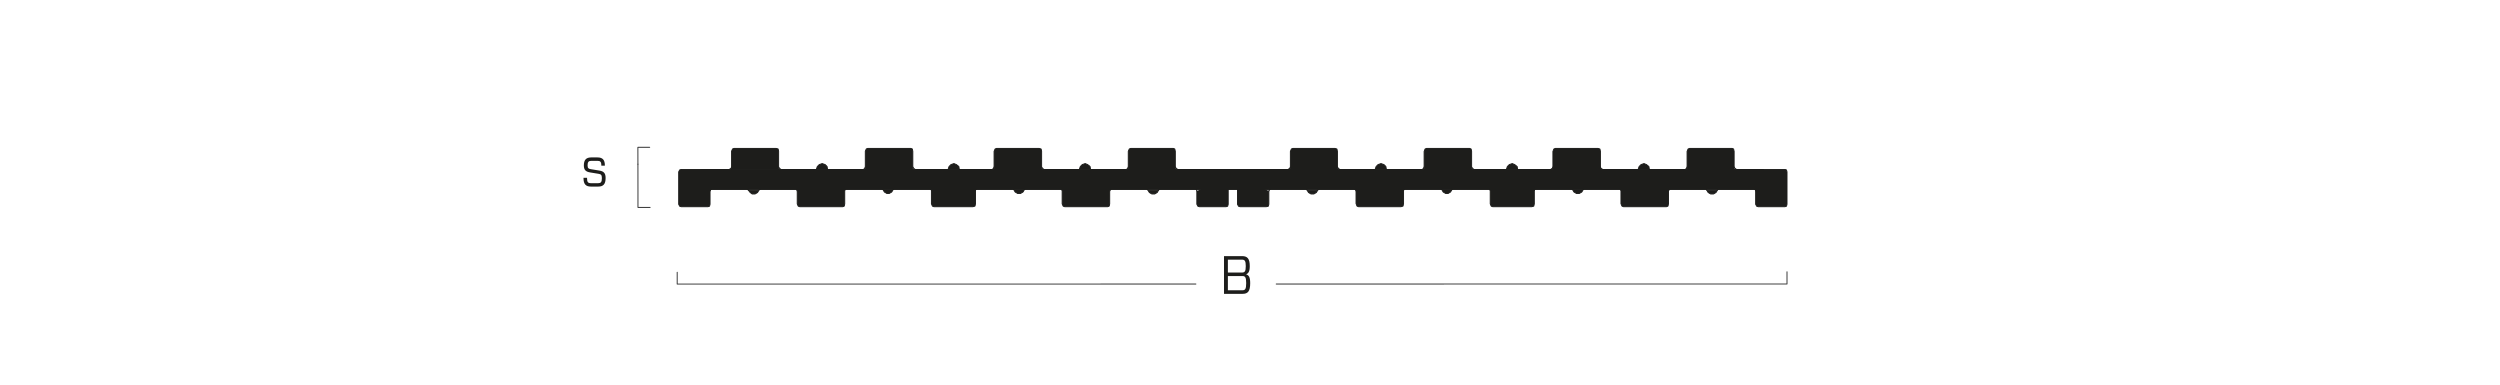 <?xml version="1.0" encoding="UTF-8"?><svg id="uuid-29987255-252e-40d9-9faf-9d21ee6a2319" xmlns="http://www.w3.org/2000/svg" viewBox="0 0 650 100"><path d="m322.95,66.59c1.36,0,1.99.63,1.99,2.62,0,1.41-.38,1.88-.95,2.12.71.22,1.06.71,1.06,2.3,0,2.14-.63,2.77-1.99,2.77h-4.82v-9.81h4.71Zm-.06,4.27c.73,0,1.01-.27,1.01-1.67s-.28-1.68-1.01-1.68h-3.64v3.35h3.64Zm.11,4.61c.73,0,1.01-.28,1.01-1.85s-.28-1.85-1.01-1.85h-3.75v3.7h3.75Z" style="fill:#1d1d1b;"/><path d="m156.35,42.94c0-.84-.28-1.12-.98-1.12h-1.62c-.7,0-.98.28-.98,1.18,0,.76.28.9.87.99l2.2.36c1.09.18,1.62.63,1.62,1.93,0,1.61-.62,2.23-1.91,2.23h-1.93c-1.29,0-1.91-.62-1.91-2.19v-.1h.92v.15c0,.98.28,1.26.98,1.26h1.9c.7,0,.98-.28.98-1.32,0-.88-.28-1.02-.87-1.12l-2.2-.36c-1.09-.18-1.62-.63-1.62-1.81,0-1.47.62-2.09,1.91-2.09h1.65c1.29,0,1.9.62,1.9,2.04v.11h-.92v-.17Z" style="fill:#1d1d1b;"/><polyline points="321.75 46.1 321.75 53.1 322.01 53.61 322.39 53.74 329.26 53.74 329.77 53.61 329.9 53.1 329.9 49.66" style="fill:#1d1d1b; stroke:#1d1d1b; stroke-linecap:round; stroke-linejoin:round; stroke-width:.25px;"/><polyline points="330.54 49.03 330.16 49.15 329.9 49.66" style="fill:#1d1d1b; stroke:#1d1d1b; stroke-linecap:round; stroke-linejoin:round; stroke-width:.25px;"/><line x1="330.54" y1="49.03" x2="339.32" y2="49.03" style="fill:#1d1d1b; stroke:#1d1d1b; stroke-linecap:round; stroke-linejoin:round; stroke-width:.25px;"/><polyline points="339.83 49.41 339.71 49.15 339.32 49.03" style="fill:#1d1d1b; stroke:#1d1d1b; stroke-linecap:round; stroke-linejoin:round; stroke-width:.25px;"/><polyline points="339.83 49.41 340.21 50.05 340.85 50.43 341.61 50.43 342.25 50.05 342.63 49.41" style="fill:#1d1d1b; stroke:#1d1d1b; stroke-linecap:round; stroke-linejoin:round; stroke-width:.25px;"/><polyline points="343.27 49.03 342.89 49.15 342.63 49.41" style="fill:#1d1d1b; stroke:#1d1d1b; stroke-linecap:round; stroke-linejoin:round; stroke-width:.25px;"/><line x1="343.27" y1="49.03" x2="351.93" y2="49.03" style="fill:#1d1d1b; stroke:#1d1d1b; stroke-linecap:round; stroke-linejoin:round; stroke-width:.25px;"/><polyline points="352.57 49.66 352.44 49.15 351.93 49.03" style="fill:#1d1d1b; stroke:#1d1d1b; stroke-linecap:round; stroke-linejoin:round; stroke-width:.25px;"/><polyline points="352.57 48.52 352.57 52.92 352.82 53.58 353.2 53.74 364.28 53.74 364.79 53.58 364.92 52.92 364.92 48.36" style="fill:#1d1d1b; stroke:#1d1d1b; stroke-linecap:round; stroke-linejoin:round; stroke-width:.25px;"/><polyline points="365.55 48.9 365.17 49.03 364.92 49.54" style="fill:#1d1d1b; stroke:#1d1d1b; stroke-linecap:round; stroke-linejoin:round; stroke-width:.25px;"/><polyline points="365.55 48.9 365.43 48.9 374.21 48.9" style="fill:#1d1d1b; stroke:#1d1d1b; stroke-linecap:round; stroke-linejoin:round; stroke-width:.25px;"/><polyline points="374.85 49.28 374.59 49.03 374.21 48.9" style="fill:#1d1d1b; stroke:#1d1d1b; stroke-linecap:round; stroke-linejoin:round; stroke-width:.25px;"/><polyline points="374.85 49.28 375.23 49.92 375.87 50.3 376.51 50.3 377.14 49.92 377.52 49.28" style="fill:#1d1d1b; stroke:#1d1d1b; stroke-linecap:round; stroke-linejoin:round; stroke-width:.25px;"/><polyline points="378.16 48.9 377.78 49.03 377.52 49.28" style="fill:#1d1d1b; stroke:#1d1d1b; stroke-linecap:round; stroke-linejoin:round; stroke-width:.25px;"/><line x1="378.16" y1="48.9" x2="386.95" y2="48.9" style="fill:#1d1d1b; stroke:#1d1d1b; stroke-linecap:round; stroke-linejoin:round; stroke-width:.25px;"/><polyline points="387.46 49.54 387.33 49.03 386.95 48.9" style="fill:#1d1d1b; stroke:#1d1d1b; stroke-linecap:round; stroke-linejoin:round; stroke-width:.25px;"/><polyline points="387.46 48.8 387.46 52.99 387.71 53.59 388.09 53.74 398.28 53.74 398.79 53.59 398.92 52.99 398.92 48.8" style="fill:#1d1d1b; stroke:#1d1d1b; stroke-linecap:round; stroke-linejoin:round; stroke-width:.25px;"/><polyline points="399.55 48.9 399.04 49.03 398.92 49.54" style="fill:#1d1d1b; stroke:#1d1d1b; stroke-linecap:round; stroke-linejoin:round; stroke-width:.25px;"/><line x1="399.55" y1="48.9" x2="408.34" y2="48.9" style="fill:#1d1d1b; stroke:#1d1d1b; stroke-linecap:round; stroke-linejoin:round; stroke-width:.25px;"/><polyline points="408.85 49.28 408.59 49.03 408.34 48.9" style="fill:#1d1d1b; stroke:#1d1d1b; stroke-linecap:round; stroke-linejoin:round; stroke-width:.25px;"/><polyline points="408.85 49.28 409.23 49.92 409.87 50.3 410.63 50.3 411.27 49.92 411.65 49.28" style="fill:#1d1d1b; stroke:#1d1d1b; stroke-linecap:round; stroke-linejoin:round; stroke-width:.25px;"/><polyline points="412.16 48.9 411.9 49.03 411.65 49.28" style="fill:#1d1d1b; stroke:#1d1d1b; stroke-linecap:round; stroke-linejoin:round; stroke-width:.25px;"/><line x1="412.16" y1="48.9" x2="420.95" y2="48.9" style="fill:#1d1d1b; stroke:#1d1d1b; stroke-linecap:round; stroke-linejoin:round; stroke-width:.25px;"/><polyline points="421.45 49.54 421.33 49.15 420.95 48.9" style="fill:#1d1d1b; stroke:#1d1d1b; stroke-linecap:round; stroke-linejoin:round; stroke-width:.25px;"/><polyline points="421.45 48.58 421.45 52.96 421.71 53.58 422.09 53.74 433.3 53.74 433.68 53.58 433.81 52.96 433.81 48.73" style="fill:#1d1d1b; stroke:#1d1d1b; stroke-linecap:round; stroke-linejoin:round; stroke-width:.25px;"/><polyline points="434.44 49.03 434.06 49.15 433.81 49.66" style="fill:#1d1d1b; stroke:#1d1d1b; stroke-linecap:round; stroke-linejoin:round; stroke-width:.25px;"/><line x1="434.44" y1="49.03" x2="443.23" y2="49.03" style="fill:#1d1d1b; stroke:#1d1d1b; stroke-linecap:round; stroke-linejoin:round; stroke-width:.25px;"/><polyline points="443.74 49.41 443.61 49.15 443.23 49.03" style="fill:#1d1d1b; stroke:#1d1d1b; stroke-linecap:round; stroke-linejoin:round; stroke-width:.25px;"/><polyline points="443.74 49.41 444.12 50.05 444.76 50.43 445.52 50.43 446.16 50.05 446.54 49.41" style="fill:#1d1d1b; stroke:#1d1d1b; stroke-linecap:round; stroke-linejoin:round; stroke-width:.25px;"/><polyline points="447.05 49.03 446.8 49.15 446.54 49.41" style="fill:#1d1d1b; stroke:#1d1d1b; stroke-linecap:round; stroke-linejoin:round; stroke-width:.25px;"/><line x1="447.05" y1="49.03" x2="455.96" y2="49.03" style="fill:#1d1d1b; stroke:#1d1d1b; stroke-linecap:round; stroke-linejoin:round; stroke-width:.25px;"/><polyline points="456.47 49.66 456.35 49.15 455.96 49.03" style="fill:#1d1d1b; stroke:#1d1d1b; stroke-linecap:round; stroke-linejoin:round; stroke-width:.25px;"/><polyline points="456.47 49.66 456.47 53.1 456.73 53.61 457.11 53.74 464.11 53.74 464.49 53.61 464.62 53.1 464.62 44.7 464.49 44.19 464.11 44.06 451.51 44.06" style="fill:#1d1d1b; stroke:#1d1d1b; stroke-linecap:round; stroke-linejoin:round; stroke-width:.25px;"/><polyline points="450.87 43.42 451.12 43.81 451.51 44.06" style="fill:#1d1d1b; stroke:#1d1d1b; stroke-linecap:round; stroke-linejoin:round; stroke-width:.25px;"/><polyline points="450.87 44.51 450.87 39.36 450.74 38.74 450.36 38.59 439.28 38.59 438.9 38.74 438.64 39.36 438.64 44.51" style="fill:#1d1d1b; stroke:#1d1d1b; stroke-linecap:round; stroke-linejoin:round; stroke-width:.25px;"/><polyline points="438.14 44.06 438.52 43.81 438.64 43.42" style="fill:#1d1d1b; stroke:#1d1d1b; stroke-linecap:round; stroke-linejoin:round; stroke-width:.25px;"/><polyline points="438.14 44.06 428.84 44.06 428.71 43.3 428.08 42.79 427.44 42.53 426.68 42.79 426.17 43.3 425.91 44.06 416.74 44.06" style="fill:#1d1d1b; stroke:#1d1d1b; stroke-linecap:round; stroke-linejoin:round; stroke-width:.25px;"/><polyline points="416.11 43.42 416.23 43.81 416.74 44.06" style="fill:#1d1d1b; stroke:#1d1d1b; stroke-linecap:round; stroke-linejoin:round; stroke-width:.25px;"/><polyline points="416.11 44.56 416.11 39.37 415.98 38.74 415.47 38.59 404.39 38.59 404.01 38.74 403.76 39.37 403.76 44.56" style="fill:#1d1d1b; stroke:#1d1d1b; stroke-linecap:round; stroke-linejoin:round; stroke-width:.25px;"/><polyline points="403.12 44.06 403.63 43.81 403.76 43.42" style="fill:#1d1d1b; stroke:#1d1d1b; stroke-linecap:round; stroke-linejoin:round; stroke-width:.25px;"/><polyline points="403.12 44.06 394.59 44.06 394.46 43.3 393.82 42.79 393.19 42.53 392.42 42.79 391.91 43.3 391.66 44.06 383.25 44.06" style="fill:#1d1d1b; stroke:#1d1d1b; stroke-linecap:round; stroke-linejoin:round; stroke-width:.25px;"/><polyline points="382.62 43.42 382.87 43.81 383.25 44.06" style="fill:#1d1d1b; stroke:#1d1d1b; stroke-linecap:round; stroke-linejoin:round; stroke-width:.25px;"/><polyline points="382.62 44.56 382.62 39.37 382.49 38.74 382.11 38.59 370.9 38.59 370.52 38.74 370.27 39.37 370.27 44.56" style="fill:#1d1d1b; stroke:#1d1d1b; stroke-linecap:round; stroke-linejoin:round; stroke-width:.25px;"/><polyline points="369.76 44.06 370.14 43.81 370.27 43.42" style="fill:#1d1d1b; stroke:#1d1d1b; stroke-linecap:round; stroke-linejoin:round; stroke-width:.25px;"/><polyline points="369.76 44.06 360.46 44.06 360.33 43.3 359.82 42.79 359.06 42.53 358.3 42.79 357.79 43.3 357.53 44.06 348.36 44.06" style="fill:#1d1d1b; stroke:#1d1d1b; stroke-linecap:round; stroke-linejoin:round; stroke-width:.25px;"/><polyline points="347.73 43.42 347.98 43.81 348.36 44.06" style="fill:#1d1d1b; stroke:#1d1d1b; stroke-linecap:round; stroke-linejoin:round; stroke-width:.25px;"/><polyline points="347.73 44.64 347.73 39.38 347.6 38.74 347.09 38.59 336.14 38.59 335.76 38.74 335.5 39.38 335.5 44.64" style="fill:#1d1d1b; stroke:#1d1d1b; stroke-linecap:round; stroke-linejoin:round; stroke-width:.25px;"/><polyline points="334.87 44.06 335.38 43.81 335.5 43.42" style="fill:#1d1d1b; stroke:#1d1d1b; stroke-linecap:round; stroke-linejoin:round; stroke-width:.25px;"/><line x1="334.87" y1="44.06" x2="306.22" y2="44.06" style="fill:#1d1d1b; stroke:#1d1d1b; stroke-linecap:round; stroke-linejoin:round; stroke-width:.25px;"/><polyline points="305.58 43.42 305.83 43.81 306.22 44.06" style="fill:#1d1d1b; stroke:#1d1d1b; stroke-linecap:round; stroke-linejoin:round; stroke-width:.25px;"/><polyline points="305.58 44.47 305.58 39.36 305.45 38.74 305.07 38.59 293.99 38.59 293.61 38.74 293.35 39.36 293.35 44.47" style="fill:#1d1d1b; stroke:#1d1d1b; stroke-linecap:round; stroke-linejoin:round; stroke-width:.25px;"/><polyline points="292.85 44.06 293.23 43.81 293.35 43.42" style="fill:#1d1d1b; stroke:#1d1d1b; stroke-linecap:round; stroke-linejoin:round; stroke-width:.25px;"/><polyline points="292.85 44.06 283.55 44.06 283.42 43.3 282.79 42.79 282.15 42.53 281.39 42.79 280.88 43.3 280.62 44.06 271.45 44.06" style="fill:#1d1d1b; stroke:#1d1d1b; stroke-linecap:round; stroke-linejoin:round; stroke-width:.25px;"/><polyline points="270.82 43.42 271.07 43.81 271.45 44.06" style="fill:#1d1d1b; stroke:#1d1d1b; stroke-linecap:round; stroke-linejoin:round; stroke-width:.25px;"/><polyline points="270.82 44.29 270.82 39.34 270.69 38.74 270.18 38.59 259.1 38.59 258.72 38.74 258.46 39.34 258.46 44.29" style="fill:#1d1d1b; stroke:#1d1d1b; stroke-linecap:round; stroke-linejoin:round; stroke-width:.25px;"/><polyline points="257.96 44.06 258.34 43.81 258.46 43.42" style="fill:#1d1d1b; stroke:#1d1d1b; stroke-linecap:round; stroke-linejoin:round; stroke-width:.25px;"/><polyline points="257.96 44.06 249.42 44.06 249.3 43.3 248.66 42.79 248.02 42.53 247.26 42.79 246.75 43.3 246.5 44.06 237.96 44.06" style="fill:#1d1d1b; stroke:#1d1d1b; stroke-linecap:round; stroke-linejoin:round; stroke-width:.25px;"/><polyline points="237.33 43.42 237.58 43.81 237.96 44.06" style="fill:#1d1d1b; stroke:#1d1d1b; stroke-linecap:round; stroke-linejoin:round; stroke-width:.25px;"/><polyline points="237.33 44.25 237.33 39.33 237.2 38.73 236.82 38.59 225.61 38.59 225.23 38.73 224.98 39.33 224.98 44.25" style="fill:#1d1d1b; stroke:#1d1d1b; stroke-linecap:round; stroke-linejoin:round; stroke-width:.25px;"/><polyline points="224.47 44.06 224.85 43.81 224.98 43.42" style="fill:#1d1d1b; stroke:#1d1d1b; stroke-linecap:round; stroke-linejoin:round; stroke-width:.25px;"/><polyline points="224.47 44.06 215.17 44.06 215.04 43.3 214.53 42.79 213.77 42.53 213.01 42.79 212.5 43.3 212.24 44.06 203.07 44.06" style="fill:#1d1d1b; stroke:#1d1d1b; stroke-linecap:round; stroke-linejoin:round; stroke-width:.25px;"/><polyline points="202.44 43.42 202.69 43.81 203.07 44.06" style="fill:#1d1d1b; stroke:#1d1d1b; stroke-linecap:round; stroke-linejoin:round; stroke-width:.25px;"/><polyline points="202.44 44.11 202.44 39.31 202.31 38.73 201.8 38.59 190.85 38.59 190.47 38.73 190.21 39.31 190.21 44.11" style="fill:#1d1d1b; stroke:#1d1d1b; stroke-linecap:round; stroke-linejoin:round; stroke-width:.25px;"/><polyline points="189.58 44.06 190.09 43.81 190.21 43.42" style="fill:#1d1d1b; stroke:#1d1d1b; stroke-linecap:round; stroke-linejoin:round; stroke-width:.25px;"/><polyline points="189.58 44.06 177.1 44.06 176.71 44.19 176.46 44.7 176.46 53.1 176.71 53.61 177.1 53.74 184.1 53.74 184.48 53.61 184.61 53.1 184.61 49.66" style="fill:#1d1d1b; stroke:#1d1d1b; stroke-linecap:round; stroke-linejoin:round; stroke-width:.25px;"/><polyline points="185.25 49.03 184.86 49.15 184.61 49.66" style="fill:#1d1d1b; stroke:#1d1d1b; stroke-linecap:round; stroke-linejoin:round; stroke-width:.25px;"/><line x1="185.25" y1="49.03" x2="194.03" y2="49.03" style="fill:#1d1d1b; stroke:#1d1d1b; stroke-linecap:round; stroke-linejoin:round; stroke-width:.25px;"/><polyline points="194.54 49.41 194.41 49.15 194.03 49.03" style="fill:#1d1d1b; stroke:#1d1d1b; stroke-linecap:round; stroke-linejoin:round; stroke-width:.25px;"/><polyline points="194.54 49.41 195.05 50.05 195.56 50.43 196.32 50.43 196.96 50.05 197.34 49.41" style="fill:#1d1d1b; stroke:#1d1d1b; stroke-linecap:round; stroke-linejoin:round; stroke-width:.25px;"/><polyline points="197.98 49.03 197.6 49.15 197.34 49.41" style="fill:#1d1d1b; stroke:#1d1d1b; stroke-linecap:round; stroke-linejoin:round; stroke-width:.25px;"/><line x1="197.98" y1="49.03" x2="206.77" y2="49.03" style="fill:#1d1d1b; stroke:#1d1d1b; stroke-linecap:round; stroke-linejoin:round; stroke-width:.25px;"/><polyline points="207.28 49.66 207.15 49.15 206.77 49.03" style="fill:#1d1d1b; stroke:#1d1d1b; stroke-linecap:round; stroke-linejoin:round; stroke-width:.25px;"/><polyline points="207.28 49.07 207.28 53.01 207.53 53.59 207.91 53.74 219.12 53.74 219.5 53.59 219.63 53.01 219.63 48.93" style="fill:#1d1d1b; stroke:#1d1d1b; stroke-linecap:round; stroke-linejoin:round; stroke-width:.25px;"/><polyline points="220.14 48.9 219.75 49.15 219.63 49.54" style="fill:#1d1d1b; stroke:#1d1d1b; stroke-linecap:round; stroke-linejoin:round; stroke-width:.25px;"/><line x1="220.14" y1="48.9" x2="228.92" y2="48.9" style="fill:#1d1d1b; stroke:#1d1d1b; stroke-linecap:round; stroke-linejoin:round; stroke-width:.25px;"/><polyline points="229.56 49.28 229.3 49.03 228.92 48.9" style="fill:#1d1d1b; stroke:#1d1d1b; stroke-linecap:round; stroke-linejoin:round; stroke-width:.25px;"/><polyline points="229.56 49.28 229.94 49.92 230.58 50.3 231.21 50.3 231.85 49.92 232.23 49.28" style="fill:#1d1d1b; stroke:#1d1d1b; stroke-linecap:round; stroke-linejoin:round; stroke-width:.25px;"/><polyline points="232.87 48.9 232.49 49.03 232.23 49.28" style="fill:#1d1d1b; stroke:#1d1d1b; stroke-linecap:round; stroke-linejoin:round; stroke-width:.25px;"/><line x1="232.87" y1="48.9" x2="241.66" y2="48.9" style="fill:#1d1d1b; stroke:#1d1d1b; stroke-linecap:round; stroke-linejoin:round; stroke-width:.25px;"/><polyline points="242.17 49.54 242.04 49.03 241.66 48.9" style="fill:#1d1d1b; stroke:#1d1d1b; stroke-linecap:round; stroke-linejoin:round; stroke-width:.25px;"/><polyline points="242.17 48.66 242.17 52.97 242.42 53.58 242.8 53.74 252.99 53.74 253.5 53.58 253.63 52.97 253.63 48.66" style="fill:#1d1d1b; stroke:#1d1d1b; stroke-linecap:round; stroke-linejoin:round; stroke-width:.25px;"/><polyline points="254.26 48.9 253.75 49.03 253.63 49.54" style="fill:#1d1d1b; stroke:#1d1d1b; stroke-linecap:round; stroke-linejoin:round; stroke-width:.25px;"/><line x1="254.26" y1="48.9" x2="263.05" y2="48.9" style="fill:#1d1d1b; stroke:#1d1d1b; stroke-linecap:round; stroke-linejoin:round; stroke-width:.25px;"/><polyline points="263.56 49.28 263.43 49.03 263.05 48.9" style="fill:#1d1d1b; stroke:#1d1d1b; stroke-linecap:round; stroke-linejoin:round; stroke-width:.25px;"/><polyline points="263.56 49.28 263.94 49.92 264.58 50.3 265.34 50.3 265.98 49.92 266.36 49.28" style="fill:#1d1d1b; stroke:#1d1d1b; stroke-linecap:round; stroke-linejoin:round; stroke-width:.25px;"/><polyline points="266.87 48.9 266.61 49.03 266.36 49.28" style="fill:#1d1d1b; stroke:#1d1d1b; stroke-linecap:round; stroke-linejoin:round; stroke-width:.25px;"/><line x1="266.87" y1="48.9" x2="275.66" y2="48.9" style="fill:#1d1d1b; stroke:#1d1d1b; stroke-linecap:round; stroke-linejoin:round; stroke-width:.25px;"/><polyline points="276.16 49.54 276.04 49.03 275.66 48.9" style="fill:#1d1d1b; stroke:#1d1d1b; stroke-linecap:round; stroke-linejoin:round; stroke-width:.25px;"/><polyline points="276.16 48.88 276.16 53 276.42 53.59 276.8 53.74 288.01 53.74 288.39 53.59 288.52 53 288.52 49.03" style="fill:#1d1d1b; stroke:#1d1d1b; stroke-linecap:round; stroke-linejoin:round; stroke-width:.25px;"/><polyline points="289.15 49.03 288.77 49.15 288.52 49.66" style="fill:#1d1d1b; stroke:#1d1d1b; stroke-linecap:round; stroke-linejoin:round; stroke-width:.25px;"/><line x1="289.15" y1="49.03" x2="297.94" y2="49.03" style="fill:#1d1d1b; stroke:#1d1d1b; stroke-linecap:round; stroke-linejoin:round; stroke-width:.25px;"/><polyline points="298.45 49.41 298.32 49.15 297.94 49.03" style="fill:#1d1d1b; stroke:#1d1d1b; stroke-linecap:round; stroke-linejoin:round; stroke-width:.25px;"/><polyline points="298.45 49.41 298.83 50.05 299.47 50.43 300.23 50.43 300.87 50.05 301.25 49.41" style="fill:#1d1d1b; stroke:#1d1d1b; stroke-linecap:round; stroke-linejoin:round; stroke-width:.25px;"/><polyline points="301.89 49.03 301.5 49.15 301.25 49.41" style="fill:#1d1d1b; stroke:#1d1d1b; stroke-linecap:round; stroke-linejoin:round; stroke-width:.25px;"/><line x1="301.89" y1="49.03" x2="310.67" y2="49.03" style="fill:#1d1d1b; stroke:#1d1d1b; stroke-linecap:round; stroke-linejoin:round; stroke-width:.25px;"/><polyline points="311.18 49.66 311.05 49.15 310.67 49.03" style="fill:#1d1d1b; stroke:#1d1d1b; stroke-linecap:round; stroke-linejoin:round; stroke-width:.25px;"/><polyline points="311.18 49.66 311.18 53.1 311.44 53.61 311.82 53.74 318.82 53.74 319.2 53.61 319.33 53.1 319.33 46.1" style="fill:#1d1d1b; stroke:#1d1d1b; stroke-linecap:round; stroke-linejoin:round; stroke-width:.25px;"/><polyline points="319.97 45.46 319.59 45.72 319.33 46.1" style="fill:#1d1d1b; stroke:#1d1d1b; stroke-linecap:round; stroke-linejoin:round; stroke-width:.25px;"/><line x1="319.97" y1="45.46" x2="321.11" y2="45.46" style="fill:#1d1d1b; stroke:#1d1d1b; stroke-linecap:round; stroke-linejoin:round; stroke-width:.25px;"/><polyline points="321.75 46.1 321.62 45.72 321.11 45.46" style="fill:#1d1d1b; stroke:#1d1d1b; stroke-linecap:round; stroke-linejoin:round; stroke-width:.25px;"/><rect x="182.21" y="44.06" width="276.27" height="5.22" style="fill:#1d1d1b; stroke:#1d1d1b; stroke-linecap:round; stroke-linejoin:round; stroke-width:.25px;"/><polyline points="310.93 73.85 191.02 73.86 176.07 73.86 176.07 70.79" style="fill:none; stroke:#333; stroke-linecap:round; stroke-linejoin:round; stroke-width:.25px;"/><polyline points="464.62 70.67 464.62 73.84 419.06 73.84 331.82 73.85" style="fill:none; stroke:#333; stroke-linecap:round; stroke-linejoin:round; stroke-width:.25px;"/><polyline points="165.86 42.69 165.85 38.78 165.85 38.3 168.92 38.3" style="fill:none; stroke:#333; stroke-linecap:round; stroke-linejoin:round; stroke-width:.25px;"/><polyline points="169.03 53.93 165.87 53.93 165.87 50.07 165.86 42.69" style="fill:none; stroke:#333; stroke-linecap:round; stroke-linejoin:round; stroke-width:.25px;"/></svg>